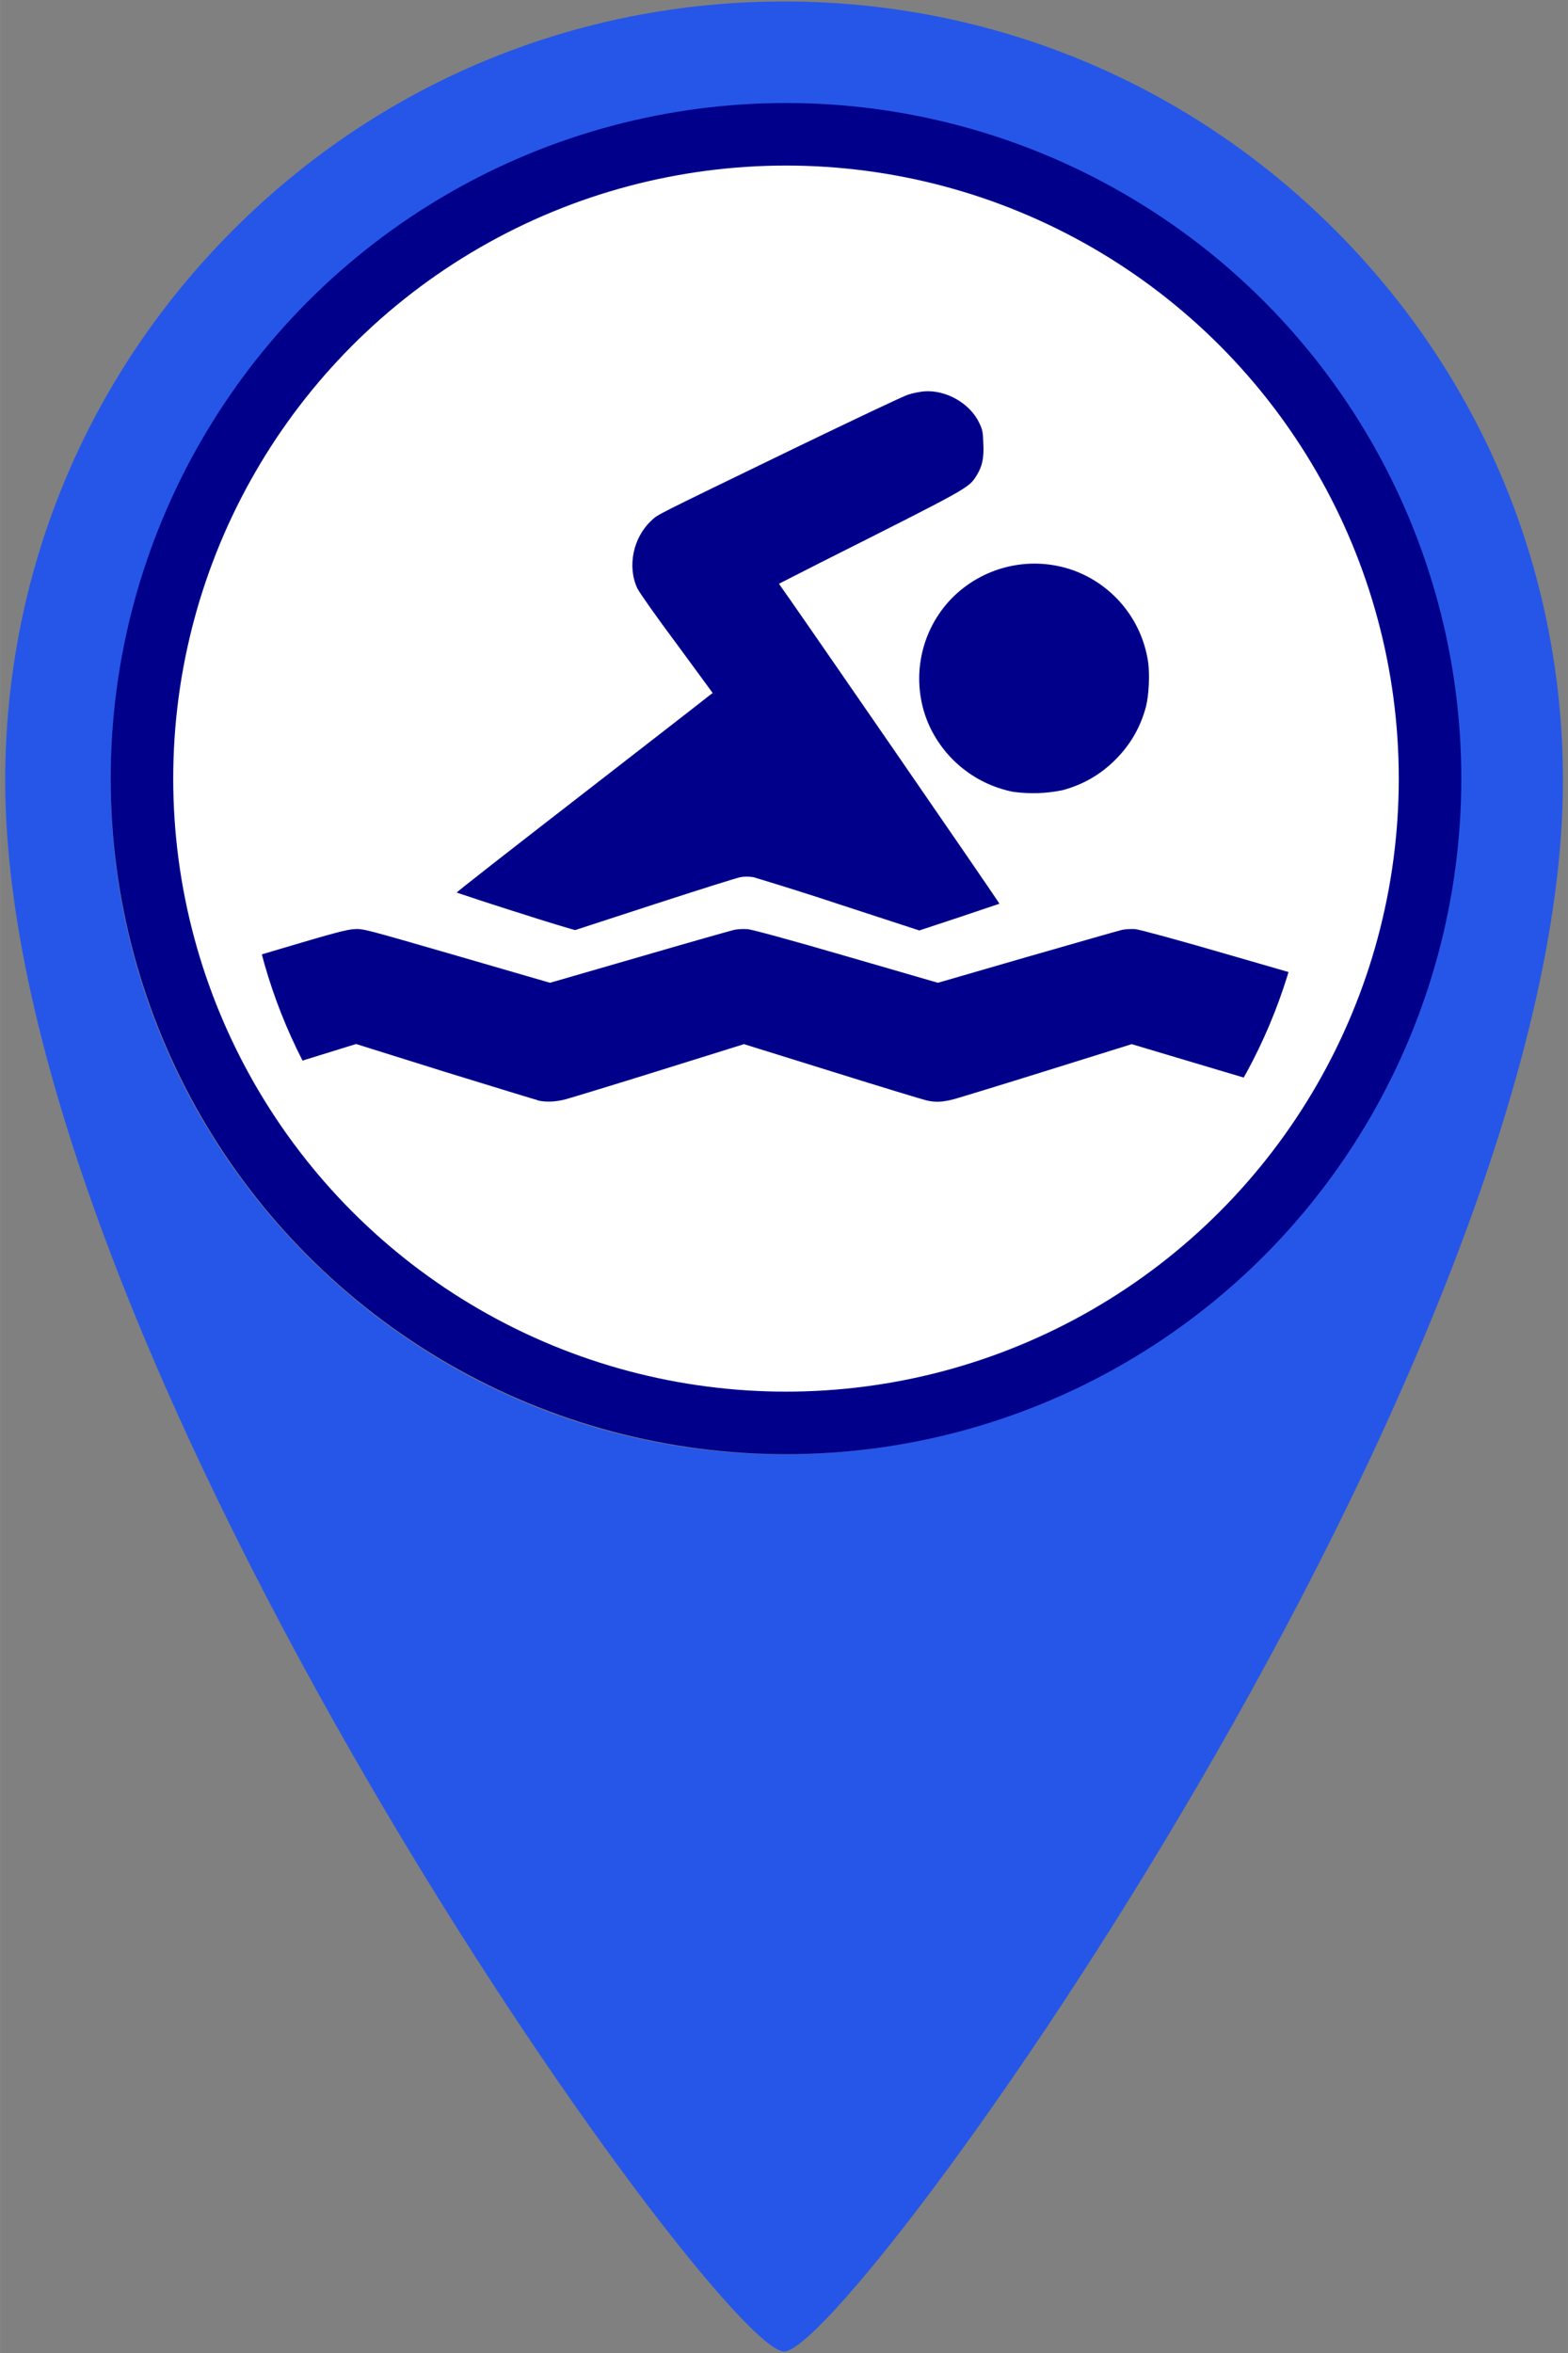 <?xml version="1.0" encoding="UTF-8" standalone="no"?>
<!-- Created with Inkscape (http://www.inkscape.org/) -->

<svg
   width="40"
   height="60"
   viewBox="0 0 10.583 15.875"
   version="1.1"
   id="svg1"
   xmlns="http://www.w3.org/2000/svg"
   xmlns:svg="http://www.w3.org/2000/svg">
  <rect x="0" y="0" width="10.583" height="15.875" fill="#808080" stroke="none"/>
  <defs
     id="defs1">
    <clipPath
       id="clip4">
      <path
         d="m 1,14 h 23 v 4 H 1 Z m 0,0"
         id="path7" />
    </clipPath>
    <clipPath
       id="clip5">
      <path
         d="m 23.023,12.023 c 0,6.078 -4.926,11.004 -11.004,11.004 -6.074,0 -11.004,-4.926 -11.004,-11.004 0,-6.078 4.93,-11.004 11.004,-11.004 6.078,0 11.004,4.926 11.004,11.004 z m 0,0"
         id="path8" />
    </clipPath>
  </defs>
  <path
     id="path89-1"
     d="M 1.575,1.55 C 0.582,2.543 0.035,3.863 0.035,5.267 v 0 c 0,3.926 4.81,10.598 5.257,10.598 v 0 c 0.447,0 5.257,-6.672 5.257,-10.598 v 0 c 0,-1.404 -0.547,-2.724 -1.54,-3.717 v 0 C 8.016,0.557 6.696,0.01 5.292,0.01 v 0 c -1.404,0 -2.724,0.547 -3.717,1.54 M 0.747,5.267 c 0,-2.506 2.039,-4.545 4.545,-4.545 v 0 c 2.506,0 4.545,2.039 4.545,4.545 v 0 c 0,2.506 -2.039,4.545 -4.545,4.545 v 0 c -2.506,0 -4.545,-2.039 -4.545,-4.545"
     style="display:inline;fill:#2656e8;fill-opacity:1;stroke:none;stroke-width:0.353" />
  <circle
     style="fill:#00008b;fill-opacity:1;stroke-width:0.265;stroke-linecap:round;stroke-linejoin:round;paint-order:markers fill stroke"
     id="path1"
     cx="5.305"
     cy="5.253"
     r="4.558" />
  <circle
     style="fill:#ffffff;stroke-width:0.265;stroke-linecap:round;stroke-linejoin:round;paint-order:markers fill stroke"
     id="circle3"
     cx="5.305"
     cy="5.253"
     r="4.136" />
  <g
     id="g2"
     transform="matrix(1.235,0,0,1.235,-21.226,-6.837)">
    <path
       style="fill:#00008b;fill-opacity:1;fill-rule:nonzero;stroke:none;stroke-width:0.265"
       d="m 20.004,10.517 c -0.107,-0.034 -0.215,-0.069 -0.321,-0.105 -0.002,-0.002 0.304,-0.241 0.68,-0.532 0.375,-0.291 0.69,-0.535 0.7,-0.544 l 0.019,-0.014 -0.196,-0.267 C 20.776,8.908 20.68,8.771 20.67,8.75 20.614,8.63 20.647,8.471 20.749,8.378 c 0.038,-0.034 -0.01,-0.01 0.782,-0.394 0.317,-0.153 0.595,-0.285 0.619,-0.292 0.024,-0.008 0.064,-0.016 0.088,-0.018 0.12,-0.009 0.251,0.066 0.301,0.173 0.018,0.037 0.02,0.05 0.022,0.112 0.004,0.081 -0.006,0.125 -0.037,0.175 -0.044,0.069 -0.031,0.062 -0.852,0.475 l -0.228,0.116 0.014,0.02 c 0.039,0.052 1.194,1.726 1.191,1.728 -10e-4,0 -0.1,0.034 -0.22,0.074 l -0.218,0.072 -0.435,-0.142 c -0.156,-0.052 -0.313,-0.101 -0.471,-0.149 -0.024,-0.004 -0.049,-0.004 -0.072,0 -0.021,0.004 -0.23,0.07 -0.467,0.147 l -0.436,0.142 c -0.003,0 -0.15,-0.043 -0.325,-0.1 z m 0,0"
       id="path10-2" />
    <path
       style="fill:#00008b;fill-opacity:1;fill-rule:nonzero;stroke:none;stroke-width:0.265"
       d="M 22.725,9.862 C 22.507,9.819 22.327,9.667 22.249,9.46 22.166,9.233 22.22,8.98 22.386,8.807 22.554,8.635 22.804,8.572 23.033,8.645 c 0.228,0.074 0.395,0.272 0.429,0.51 0.009,0.068 0.004,0.177 -0.012,0.241 -0.03,0.113 -0.085,0.208 -0.167,0.29 -0.083,0.083 -0.178,0.137 -0.29,0.167 -0.088,0.018 -0.178,0.021 -0.267,0.009 z m 0,0"
       id="path11-0" />
    <g
       clip-path="url(#clip4)"
       clip-rule="nonzero"
       id="g15"
       transform="matrix(0.265,0,0,0.265,18.252,6.816)"
       style="fill:#00008b;fill-opacity:1">
      <g
         clip-path="url(#clip5)"
         clip-rule="nonzero"
         id="g14"
         style="fill:#00008b;fill-opacity:1">
        <path
           style="fill:#00008b;fill-opacity:1;fill-rule:nonzero;stroke:none"
           d="m 7.074,17.852 c -0.062,-0.016 -0.926,-0.281 -1.93,-0.59 l -1.82,-0.57 -1.312,0.406 C 1.289,17.316 0.688,17.5 0.68,17.5 0.668,17.5 0.66,16.949 0.66,16.277 v -1.219 l 1.223,-0.363 c 0.984,-0.293 1.254,-0.363 1.402,-0.371 0.188,-0.012 0.219,0 2.113,0.547 l 1.926,0.559 1.836,-0.531 c 1.004,-0.293 1.891,-0.543 1.957,-0.559 0.07,-0.016 0.199,-0.023 0.281,-0.016 0.094,0.008 0.871,0.219 2.039,0.559 l 1.887,0.547 1.832,-0.531 c 1.008,-0.289 1.891,-0.543 1.961,-0.559 0.07,-0.016 0.199,-0.023 0.281,-0.016 0.094,0.012 0.867,0.219 2.031,0.559 l 1.879,0.543 0.008,1.227 c 0.004,0.41 0.004,0.82 0,1.23 -0.004,0 -0.906,-0.27 -2.004,-0.594 l -1.992,-0.594 -1.727,0.539 c -0.949,0.297 -1.82,0.562 -1.934,0.594 -0.234,0.062 -0.387,0.07 -0.57,0.027 -0.07,-0.016 -0.945,-0.281 -1.945,-0.594 l -1.82,-0.566 -1.727,0.539 c -0.949,0.297 -1.824,0.562 -1.938,0.594 -0.219,0.059 -0.414,0.066 -0.59,0.027 z m 0,0"
           id="path13-7" />
      </g>
    </g>
  </g>
</svg>

